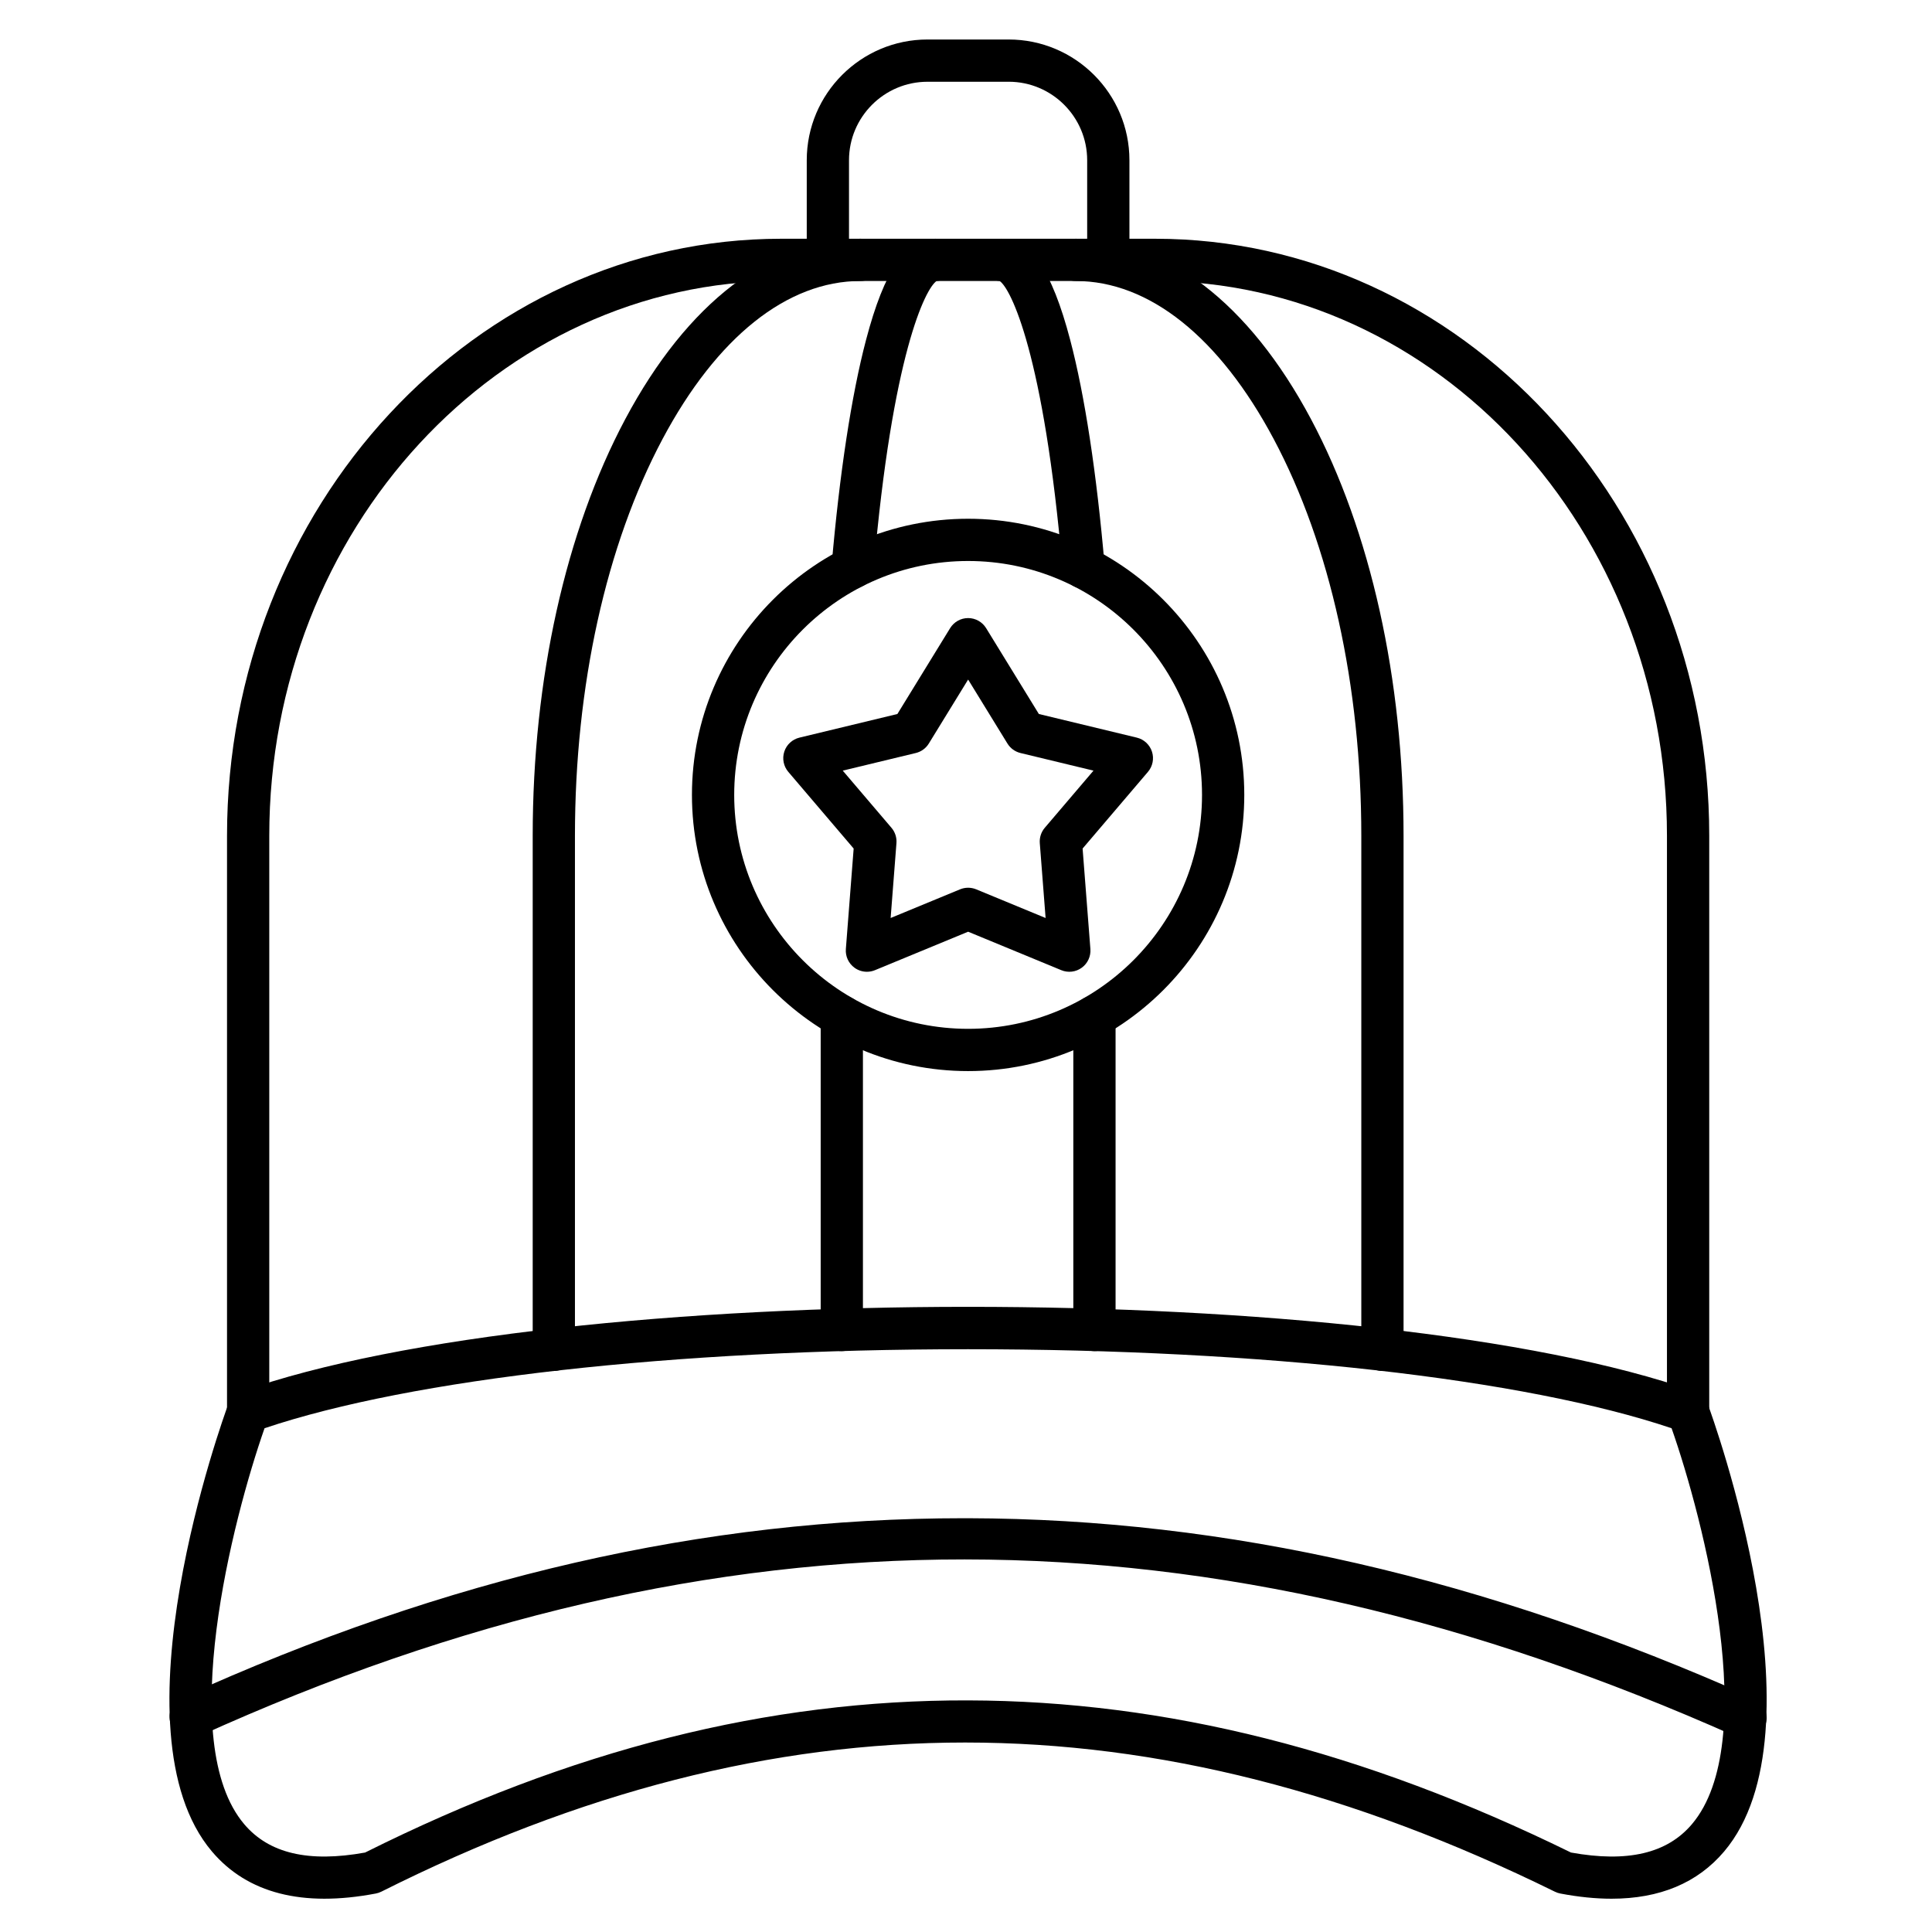 <?xml version="1.0" encoding="UTF-8"?>
<!-- The Best Svg Icon site in the world: iconSvg.co, Visit us! https://iconsvg.co -->
<svg fill="#000000" width="800px" height="800px" version="1.1" viewBox="144 144 512 512" xmlns="http://www.w3.org/2000/svg">
 <g>
  <path d="m571.09 647.18c-4.227 0-8.758-0.457-13.586-1.375-0.496-0.094-0.973-0.254-1.426-0.477-107.16-52.715-205.98-52.723-311.02-0.02-0.465 0.234-0.957 0.398-1.465 0.496-19.422 3.691-34.031-0.055-43.422-11.137-27.105-31.992 3.023-115 4.316-118.52 0.574-1.562 1.816-2.785 3.383-3.34 84.633-29.977 300.71-29.977 385.34 0 1.57 0.555 2.809 1.781 3.383 3.34 1.297 3.519 31.426 86.531 4.316 118.52-7.047 8.324-17.051 12.512-29.828 12.512zm-356.98-124.69c-8.453 24.129-23.738 83.289-5.387 104.94 6.574 7.758 17.059 10.219 32.031 7.512 54.559-27.266 106.84-40.48 159.81-40.32 52.41 0.133 104.68 13.32 159.76 40.316 14.984 2.711 25.477 0.25 32.055-7.512 18.363-21.676 3.07-80.816-5.391-104.93-39.039-13.133-108.36-20.938-186.44-20.938s-147.4 7.809-186.44 20.938z"/>
  <path d="m606.58 604.8c-0.762 0-1.539-0.156-2.281-0.488-140.23-62.652-269.7-62.727-407.46-0.234-2.816 1.277-6.133 0.027-7.41-2.785-1.277-2.816-0.031-6.133 2.785-7.41 70.504-31.984 138.29-47.539 207.18-47.539h1.176c68.645 0.176 136.78 15.793 208.3 47.746 2.824 1.262 4.086 4.574 2.828 7.394-0.93 2.082-2.973 3.316-5.113 3.316z"/>
  <path d="m591.36 523.68c-3.094 0-5.598-2.504-5.598-5.598v-152.61c0-81.059-60.859-147.01-135.66-147.01h-99.082c-74.805 0-135.66 65.945-135.66 147.01v152.61c0 3.094-2.508 5.598-5.598 5.598s-5.598-2.504-5.598-5.598v-152.61c0-87.234 65.879-158.2 146.86-158.2h99.082c80.977 0 146.86 70.969 146.86 158.2v152.61c0 3.09-2.504 5.598-5.598 5.598z"/>
  <path d="m434.04 502.06c-3.094 0-5.598-2.504-5.598-5.598v-83.074c0-3.094 2.504-5.598 5.598-5.598s5.598 2.504 5.598 5.598v83.07c0 3.094-2.504 5.602-5.598 5.602zm-66.953 0c-3.09 0-5.598-2.504-5.598-5.598v-83.074c0-3.094 2.508-5.598 5.598-5.598 3.09 0 5.598 2.504 5.598 5.598v83.07c0 3.094-2.508 5.602-5.598 5.602zm2.879-202.07c-0.16 0-0.324-0.008-0.488-0.02-3.078-0.266-5.363-2.977-5.098-6.059 2.109-24.469 5.266-45.16 9.133-59.844 4.875-18.527 10.539-26.793 18.355-26.793 3.09 0 5.598 2.508 5.598 5.598 0 2.973-2.316 5.402-5.242 5.586-2.926 1.887-11.77 19.336-16.691 76.414-0.246 2.918-2.691 5.117-5.566 5.117zm61.191 0c-2.875 0-5.32-2.199-5.57-5.117-4.918-57.078-13.766-74.527-16.691-76.414-2.926-0.184-5.242-2.613-5.242-5.586 0-3.09 2.504-5.598 5.598-5.598 7.816 0 13.48 8.262 18.355 26.793 3.867 14.684 7.023 35.379 9.133 59.844 0.266 3.078-2.016 5.793-5.098 6.059-0.16 0.012-0.32 0.02-0.484 0.02z"/>
  <path d="m510.36 507.32c-3.094 0-5.598-2.504-5.598-5.598v-136.25c0-39.691-8.246-77.035-23.223-105.14-14.379-26.996-33.012-41.863-52.469-41.863-3.094 0-5.598-2.508-5.598-5.598 0-3.09 2.504-5.598 5.598-5.598 23.789 0 45.934 16.973 62.352 47.793 15.82 29.703 24.535 68.914 24.535 110.41v136.25c0 3.094-2.504 5.602-5.598 5.602zm-219.59 0c-3.09 0-5.598-2.504-5.598-5.598v-136.25c0-41.496 8.715-80.703 24.535-110.41 16.418-30.82 38.559-47.793 62.352-47.793 3.09 0 5.598 2.508 5.598 5.598s-2.508 5.598-5.598 5.598c-19.457 0-38.09 14.867-52.469 41.863-14.973 28.113-23.223 65.453-23.223 105.14v136.25c0 3.086-2.508 5.594-5.598 5.594z"/>
  <path d="m437.71 218.46c-3.094 0-5.598-2.508-5.598-5.598v-26.398c0-11.469-9.332-20.801-20.797-20.801l-21.52 0.004c-11.469 0-20.801 9.332-20.801 20.801v26.398c0 3.09-2.508 5.598-5.598 5.598s-5.598-2.508-5.598-5.598v-26.402c0-17.641 14.352-31.996 31.996-31.996h21.52c17.641 0 31.996 14.352 31.996 31.996v26.398c-0.004 3.09-2.512 5.598-5.602 5.598z"/>
  <path d="m373.74 401.53c-1.164 0-2.32-0.363-3.289-1.07-1.574-1.145-2.441-3.023-2.289-4.961l2.066-26.625-17.32-20.324c-1.262-1.48-1.664-3.512-1.062-5.359 0.602-1.852 2.121-3.254 4.012-3.711l25.961-6.262 13.977-22.754c1.02-1.656 2.824-2.668 4.769-2.668s3.75 1.012 4.769 2.668l13.977 22.754 25.961 6.262c1.891 0.457 3.41 1.863 4.012 3.711s0.199 3.879-1.062 5.359l-17.32 20.324 2.066 26.625c0.148 1.938-0.719 3.82-2.293 4.961-1.57 1.145-3.629 1.391-5.426 0.645l-24.684-10.191-24.684 10.191c-0.691 0.285-1.418 0.426-2.141 0.426zm26.82-22.27c0.727 0 1.453 0.141 2.137 0.422l18.398 7.598-1.539-19.844c-0.113-1.477 0.359-2.938 1.32-4.062l12.91-15.148-19.348-4.668c-1.438-0.348-2.684-1.25-3.457-2.512l-10.418-16.957-10.418 16.957c-0.773 1.262-2.016 2.164-3.457 2.512l-19.352 4.668 12.91 15.148c0.961 1.125 1.434 2.59 1.32 4.062l-1.539 19.844 18.398-7.598c0.68-0.281 1.406-0.422 2.133-0.422z"/>
  <path d="m400.56 427.85c-40.355 0-73.188-32.832-73.188-73.188 0-40.355 32.832-73.188 73.188-73.188 40.355 0 73.188 32.832 73.188 73.188-0.004 40.355-32.832 73.188-73.188 73.188zm0-135.18c-34.184 0-61.988 27.809-61.988 61.992 0 34.184 27.809 61.988 61.988 61.988 34.18 0 61.988-27.809 61.988-61.988 0-34.184-27.809-61.992-61.988-61.992z"/>
 </g>
</svg>